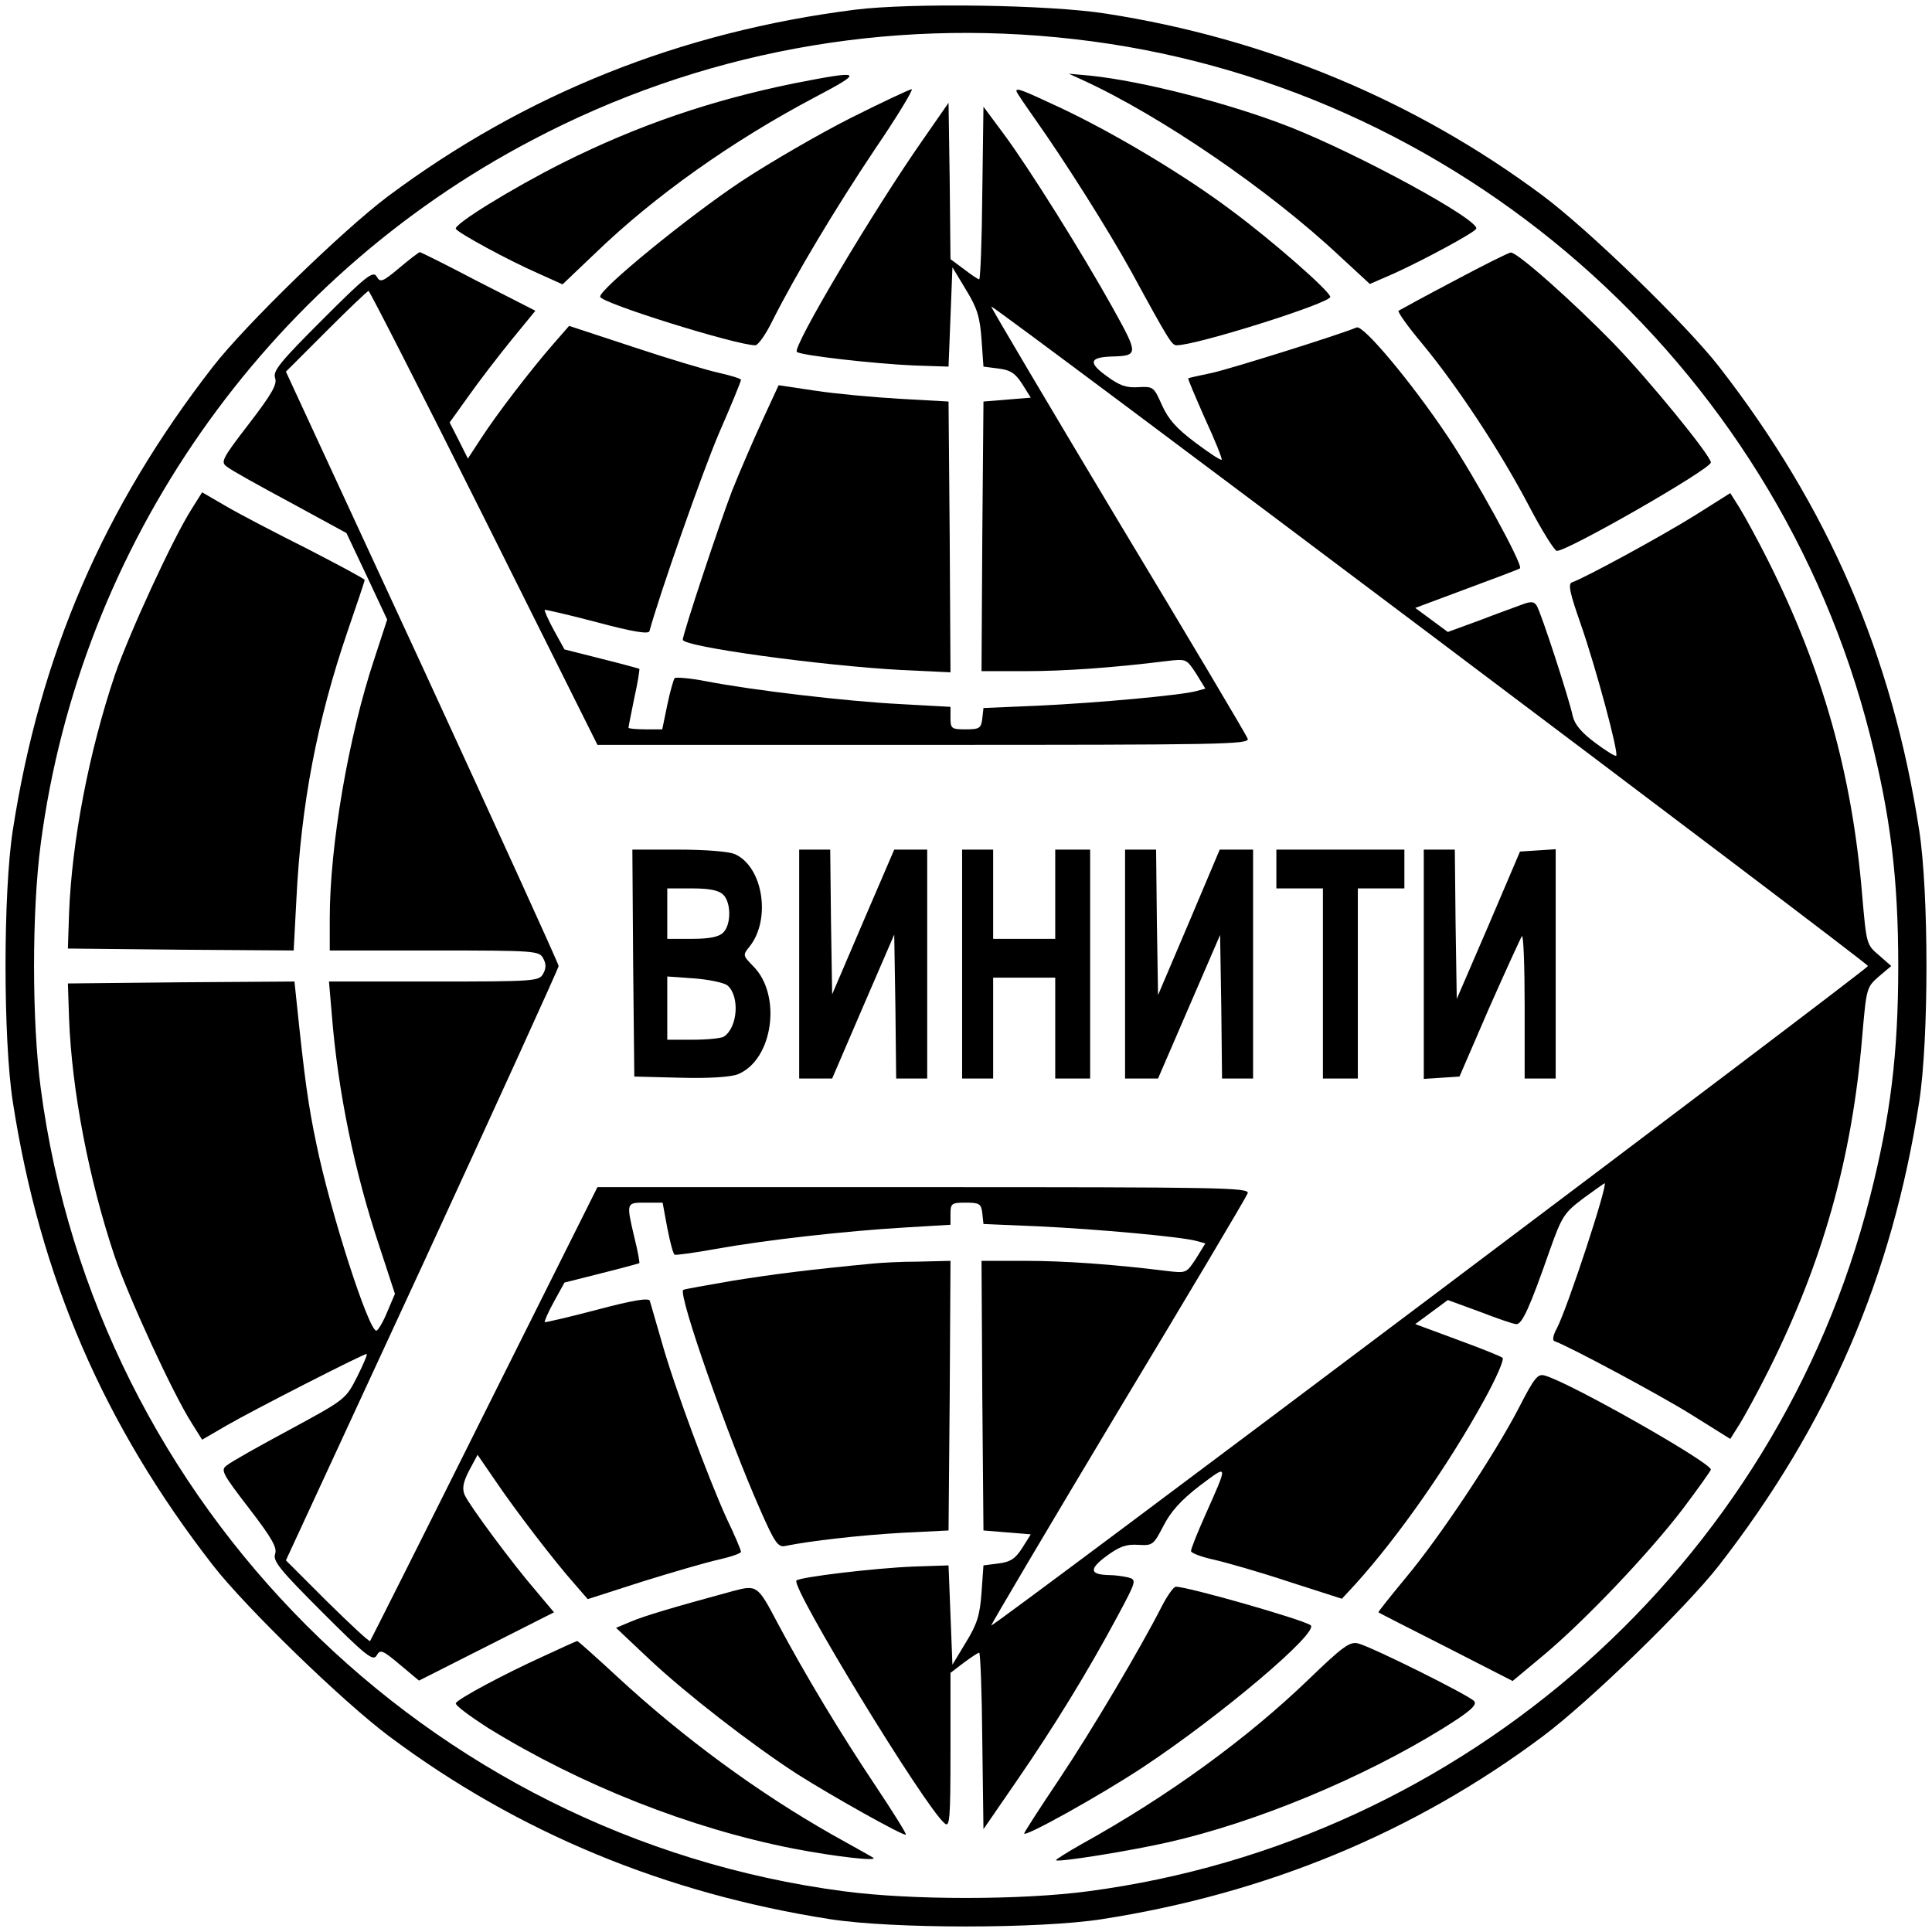 <svg version="1" xmlns="http://www.w3.org/2000/svg" width="664" height="664" viewBox="0 0 498 498"><path d="M220.4 2.5c-45 5.7-85 21.7-120.4 48.1-11.7 8.8-36.8 33.2-45.1 43.9C26.7 130.8 10.3 168.8 3.3 214c-2.5 16.1-2.5 53.9 0 70 7 45.2 23.4 83.2 51.6 119.5 8.5 10.9 33.5 35.2 45.6 44.2 33.1 24.7 71.1 40.4 113.5 47 16.1 2.5 53.9 2.5 70 0 42.4-6.6 80.4-22.3 113.5-47 12.1-9 37.1-33.3 45.6-44.2 28.2-36.3 44.6-74.3 51.6-119.5 2.5-16.1 2.5-53.9 0-70-7-45.2-23.4-83.2-51.6-119.5-8.5-10.9-33.5-35.2-45.6-44.2C364.7 25.9 326.4 9.9 285 3.5c-14.6-2.3-50.1-2.8-64.6-1zm56.6 7.6c98.2 11.2 180.6 83.2 205 179.3 5.3 20.8 7.3 37.1 7.3 59.6s-2 38.8-7.3 59.6c-24.1 94.8-104.4 166.1-201.5 178.9-17.3 2.3-45.7 2.3-63 0-107.4-14.1-192.9-99.6-207-207-2.3-17.3-2.3-45.7 0-63C20.6 140.4 68.3 72.2 137.2 36.1c42.9-22.6 91.2-31.6 139.8-26z"/><path d="M204.6 21.5C183.1 25.9 164.4 32.3 145 42c-13.1 6.6-28.2 15.9-27.5 17 .7 1.1 13.5 8.1 21.3 11.5l6.2 2.8 8.3-7.9c15.4-14.9 35.5-29.1 56.7-40.3 12.9-6.8 12.5-7.1-5.4-3.6zM279 20.6c20.1 9.2 48.2 28.4 66.3 45.4l7.8 7.2 6.2-2.7C367 67 379.8 60.1 380.5 59c1.3-2.1-30.3-19.3-48.1-26.3-15.3-6-37.8-11.8-51.4-13.2l-5.5-.5 3.5 1.6zM219.3 30.4c-8.1 4.1-20.9 11.5-28.3 16.4-13.4 8.9-36.6 27.8-36.3 29.7.2 1.6 35.1 12.5 40 12.5.7 0 2.7-2.8 4.4-6.3 6-11.9 16.1-28.8 26.4-44.2 5.8-8.5 10-15.5 9.5-15.5s-7.5 3.3-15.7 7.4zM262 23.5c0 .3 2.2 3.5 4.8 7.2 7.7 10.9 18.6 28.1 24.8 39.3 9.9 18.2 10.5 19 11.7 19 5.2 0 40-11 39.6-12.5-.4-1.7-15-14.5-25.4-22.2-12.1-9.1-29.8-19.7-43.9-26.4-10.5-4.9-11.6-5.3-11.6-4.4z"/><path d="M237.9 36c-12.8 18.3-33.7 53.5-32.5 54.7.8.9 20.4 3.1 30.1 3.5l9 .3.5-12.8.5-12.8 3.5 5.8c2.9 4.7 3.6 7.1 4 12.8l.5 7 3.9.5c3.1.4 4.3 1.2 6.1 4l2.2 3.5-6.1.5-6.1.5-.3 34.7-.2 34.8h11.2c10.3 0 22.8-.9 36.5-2.6 5.1-.6 5.1-.6 7.6 3.2l2.4 3.9-2.2.6c-3.7 1.1-25.9 3.1-40.9 3.8l-14.1.6-.3 2.7c-.3 2.5-.7 2.8-4.3 2.8-3.6 0-3.9-.2-3.9-2.9v-2.9l-12.7-.7c-14-.7-38.5-3.6-50.3-5.9-4.1-.8-7.8-1.1-8.1-.8-.3.4-1.2 3.5-1.9 6.9l-1.3 6.3h-4.3c-2.4 0-4.4-.2-4.4-.4 0-.3.7-3.7 1.5-7.7.9-4 1.4-7.3 1.3-7.5-.2-.1-4.6-1.3-9.8-2.6l-9.5-2.4-2.7-4.9c-1.5-2.7-2.5-5.1-2.4-5.3.2-.1 6.3 1.3 13.5 3.2 9.3 2.5 13.3 3.1 13.5 2.3 2.6-9.5 13.7-41.2 18-51.2 3.1-7.1 5.6-13.2 5.6-13.6 0-.3-2.6-1.1-5.7-1.8-3.2-.7-13.2-3.7-22.2-6.7L146.7 84l-4.1 4.7C137 95.1 128 106.8 124 113l-3.4 5.2-2.3-4.6-2.4-4.7 4.8-6.7c2.6-3.7 7.6-10.2 11-14.4l6.3-7.7-14.7-7.5c-8-4.2-14.8-7.6-15.1-7.6-.2 0-2.6 1.8-5.2 4-4.4 3.7-5 3.9-5.9 2.3-.9-1.6-2.7-.2-14 11.1-10.8 10.8-12.8 13.2-12.2 15 .6 1.6-.7 4-6.7 11.8-7 9.1-7.4 9.9-5.7 11.1.9.8 8.3 4.9 16.3 9.2l14.5 7.9 5.3 11.2 5.2 11.1-3.3 10.1C89.8 189.9 85 218 85 236.7v8.3h27c25.9 0 27 .1 28 2 .8 1.4.8 2.6 0 4-1 1.9-2.1 2-28.1 2H84.8l.7 8.2c1.6 20.3 5.9 41 12.4 60.4l3.9 11.9-2 4.7c-1.1 2.7-2.4 4.8-2.8 4.8-2 0-11.8-30.4-15.4-47.9-2.2-10.4-3.1-17.2-5.1-36.4l-.6-5.7-29.2.2-29.2.3.3 9c.7 18.6 5.1 41.6 11.8 61.5 3.7 10.7 14.9 35.1 19.8 42.8l2.7 4.3 6.2-3.6C65 363.6 93.6 349 94.5 349c.3 0-.8 2.6-2.4 5.8-3 5.9-3 5.9-17.4 13.7-8 4.3-15.3 8.4-16.2 9.2-1.7 1.2-1.3 2 5.7 11.1 6 7.8 7.3 10.2 6.7 11.8-.6 1.8 1.4 4.2 12.2 15 11.3 11.3 13.1 12.7 14 11.1.9-1.6 1.5-1.4 6 2.4l4.9 4.1 17.4-8.8 17.4-8.8-4.7-5.6c-5.9-6.8-17-21.8-18.3-24.6-.7-1.6-.5-3.2 1.1-6.3l2.2-4.1 4.6 6.7c5 7.4 15 20.5 20.5 26.7l3.3 3.8 14-4.5c7.7-2.4 16.6-5 19.8-5.7 3.1-.7 5.7-1.6 5.7-2 0-.4-1.6-4.3-3.7-8.6-4.8-10.6-13.4-33.7-16.7-45.4-1.5-5.2-2.9-10-3.1-10.7-.3-.8-4.2-.2-13.6 2.3-7.2 1.9-13.3 3.3-13.5 3.2-.1-.2.9-2.6 2.4-5.3l2.7-4.9 9.5-2.4c5.2-1.3 9.6-2.5 9.8-2.6.1-.2-.4-3.2-1.3-6.7-2.1-9-2.1-8.9 2.9-8.9h4.4l1.2 6.5c.7 3.6 1.5 6.7 1.9 6.9.3.2 5.2-.5 10.8-1.5 12.8-2.3 33.3-4.6 48.6-5.5l11.7-.7v-2.8c0-2.7.3-2.9 3.9-2.9s4 .3 4.3 2.7l.3 2.8 14.1.6c15 .7 37.2 2.7 40.9 3.8l2.2.6-2.4 3.9c-2.5 3.8-2.5 3.8-7.6 3.2-13.7-1.7-26.2-2.6-36.5-2.6H253l.2 34.7.3 34.8 6.1.5 6.1.5-2.2 3.5c-1.8 2.8-3 3.6-6.1 4l-3.9.5-.5 7c-.4 5.7-1.1 8.1-4 12.8l-3.5 5.8-.5-12.8-.5-12.8-9 .3c-10.1.4-29.3 2.7-30.2 3.6-1.6 1.5 33.1 58.4 38.2 62.6 1.3 1.1 1.5-.9 1.5-18.8v-20l3.4-2.6c1.9-1.4 3.7-2.6 4-2.6.3 0 .7 10.2.8 22.7l.3 22.8 8.6-12.5c9.7-14.1 18.4-28.3 25.9-42.3 5-9.3 5-9.5 2.8-10.1-1.3-.3-3.4-.6-4.8-.6-5.1-.1-5.4-1.5-.8-4.9 3.4-2.5 5.1-3.1 8.2-2.9 3.7.2 3.9.1 6.5-4.9 1.9-3.7 4.5-6.6 9.3-10.3 7.5-5.6 7.5-6 1.4 7.7-2 4.5-3.6 8.5-3.6 9.1 0 .5 2.6 1.5 5.8 2.2 3.1.7 11.9 3.2 19.4 5.7l13.7 4.4 3.6-3.9c11-12.2 23.8-30.5 33-47.2 3.1-5.6 5.3-10.6 4.8-11-.4-.4-5.7-2.5-11.7-4.7l-10.8-4 4.2-3.1 4.2-3.1 8.2 3c4.4 1.7 8.7 3.2 9.4 3.2 1.5.2 3.5-4.2 8.7-19.1 3.1-8.7 3.7-9.6 8.6-13.3 2.9-2.1 5.4-3.9 5.5-3.9 1 0-9.5 32-12.3 37.4-1 1.8-1.2 3.1-.6 3.3 3.7 1.3 27.8 14.2 35.7 19.2l9.6 6 2.4-3.8c1.3-2.1 4.7-8.3 7.5-13.9 13.9-27.8 21.5-54.6 24.1-85.9 1.1-12.6 1.1-12.8 4.3-15.6l3.2-2.7-3.2-2.8c-3.2-2.7-3.2-2.9-4.3-15.5-2.6-31.3-10.2-58.1-24.1-85.9-2.8-5.6-6.2-11.8-7.5-13.9l-2.4-3.8-9.2 5.8c-8.5 5.3-28.5 16.2-31.6 17.2-1.1.4-.5 2.9 2.3 10.9 3.8 10.9 9.8 33.1 9.1 33.8-.3.2-2.7-1.3-5.5-3.4-3.5-2.6-5.2-4.7-5.7-6.8-.9-4.4-8.2-26.8-9.3-28.5-.7-1.1-1.5-1.1-3.7-.3-1.6.6-6.6 2.4-11 4.1l-8.2 3-4.2-3.1-4.2-3.1 13.4-5c7.3-2.7 13.4-5 13.6-5.2.9-.8-11.7-23.7-18.7-34.1-9.3-13.9-21.7-28.7-23.4-28-4.5 1.9-32.3 10.6-37.2 11.7-3.3.7-6.1 1.3-6.2 1.4-.2.1 1.8 4.7 4.3 10.4 2.6 5.6 4.5 10.4 4.3 10.6-.3.2-3.3-1.8-6.9-4.5-4.8-3.6-6.9-6-8.5-9.6-2.1-4.7-2.2-4.8-6.1-4.6-3.1.2-4.8-.4-8.2-2.9-4.7-3.4-4.4-4.8 1.3-5 7-.2 7-.5.4-12.4-7.9-14.2-21.6-36.1-28.2-45l-5.2-7-.3 22.2c-.1 12.3-.5 22.3-.8 22.3-.3 0-2.1-1.2-3.9-2.6l-3.5-2.6-.2-20.2-.3-20.1-6.6 9.5zm-113.1 97.5L154 192h84.1c76.8 0 84.1-.1 83.5-1.6-.3-.9-15.4-26.3-33.6-56.5-18.1-30.2-32.7-54.9-32.5-54.9 1.1 0 226 169.2 226 170 0 .8-224.9 170-226 170-.2 0 14.4-24.7 32.5-54.9 18.2-30.2 33.3-55.6 33.6-56.5.6-1.5-6.7-1.6-83.5-1.6H154l-29.1 58.2c-16 32.1-29.3 58.5-29.5 58.8-.3.2-5.2-4.4-11.1-10.2l-10.6-10.6 35.2-76.1c19.3-41.9 35.1-76.6 35.1-77.1s-15.8-35.2-35.1-77.1L73.7 95.8l10.4-10.4C89.8 79.7 94.7 75 95 75c.3 0 13.7 26.3 29.8 58.5z"/><path d="M163.2 248.2l.3 29.3 12 .3c7.5.2 13-.2 14.7-.9 9.1-3.7 11.4-20.5 3.9-27.9-2.6-2.7-2.7-2.8-.9-5 5.6-7 3.5-20.5-3.7-23.8-1.5-.7-7.5-1.2-14.6-1.2H163l.2 29.2zm23.2-17.6c2.1 2 2.1 7.8 0 9.8-1.1 1.1-3.5 1.6-8 1.6H172v-13h6.4c4.5 0 6.9.5 8 1.6zm1.1 23.4c3.2 2.7 2.7 10.8-.9 13.2-.6.4-4.1.8-7.8.8H172V251.7l7 .5c3.8.3 7.6 1.1 8.5 1.8zM206 248.5V278h8.5l8-18.6 8-18.5.3 18.5.2 18.6h8v-59h-8.5l-8 18.6-8 18.7-.3-18.7-.2-18.6h-8v29.5zM248 248.5V278h8v-26h16v26h9v-59h-9v23h-16v-23h-8v29.5zM290 248.5V278h8.5l8-18.5 8-18.5.3 18.5.2 18.5h8v-59h-8.6l-7.9 18.7-8 18.8-.3-18.8-.2-18.7h-8v29.5zM329 224v5h12v49h9v-49h12v-10h-33v5zM367 248.6v29.5l4.6-.3 4.6-.3 7.7-17.8c4.3-9.7 8.1-18 8.4-18.4.4-.3.7 7.8.7 18V278h8v-59.1l-4.6.3-4.6.3-8.1 19-8.2 19-.3-19.3-.2-19.2h-8v29.6zM374.8 72.4c-7.6 4-14 7.5-14.3 7.7-.3.3 2.4 4.1 6.1 8.5 9.1 11 20.1 27.7 27.4 41.6 3.4 6.5 6.7 11.8 7.3 11.8 2.9 0 39.7-21.1 39.7-22.8 0-1.7-15.8-21.1-25-30.6-10.5-10.8-25-23.7-26.6-23.5-.5 0-7.1 3.3-14.6 7.3zM196.5 108.4c-2.3 5-5.8 13.1-7.8 18.1-3.3 8.6-12.7 36.9-12.7 38.4 0 1.8 35.8 6.7 56.3 7.8l12.7.6-.2-34.9-.3-34.9-12.5-.7c-6.9-.4-16.7-1.3-21.9-2.1l-9.4-1.4-4.2 9.1zM49.4 131.2c-4.9 7.7-16.1 32.1-19.8 42.8-6.7 19.9-11.1 42.9-11.8 61.5l-.3 9 29.1.3 29.1.2.7-13.2c1.2-24.4 5.3-46 13.2-69.1 2.4-7 4.4-12.9 4.4-13.2 0-.3-6.6-3.8-14.7-8-8.2-4.1-17.6-9-21-11l-6.2-3.6-2.7 4.3zM225 325.7c-16.7 1.6-25.3 2.7-36 4.4-6.9 1.2-12.7 2.2-12.9 2.4-1.3 1.3 11.4 37.6 20 57 3.6 8.2 4.5 9.4 6.3 9 6.2-1.3 19.5-2.8 30.1-3.4l12-.6.3-34.8.2-34.7-8.2.2c-4.6 0-9.9.3-11.8.5zM391.4 363.1c-6.2 11.9-20.3 33.2-29.3 43.9-3.8 4.6-6.9 8.5-6.8 8.6.1.1 7.9 4.1 17.4 8.9l17.2 8.8 7.8-6.5c10.8-9 27.4-26.5 36.1-37.9 3.9-5.2 7.2-9.8 7.2-10.1 0-1.8-36.1-22.3-42.7-24.2-1.9-.6-2.7.3-6.9 8.5zM189 410.1c-16.2 4.4-23.1 6.5-26.4 7.9l-3.8 1.6 8.8 8.3c9.4 8.8 26.3 21.9 37.9 29.4 9 5.7 27.5 16.1 28 15.6.2-.2-3.3-5.8-7.7-12.4-9.1-13.6-18.2-28.7-25.4-42.2-5.1-9.7-5.3-9.8-11.4-8.2zM299.5 414c-5.5 10.8-18.1 32.1-26.6 44.8-4.9 7.3-8.9 13.5-8.9 13.8 0 1.1 19.6-9.8 30.5-17 20-13.2 45.9-35.1 43.3-36.7-2.5-1.6-31.6-9.9-34.7-9.9-.6 0-2.2 2.3-3.6 5zM139.9 427c-9.9 4.5-21.7 10.8-22.4 12-.3.5 3.5 3.3 8.3 6.4 24 14.8 52.2 25.9 78.7 31.1 10.9 2.1 22.3 3.4 20.5 2.3-.8-.5-5.5-3.1-10.5-5.9-19.2-10.9-38.3-24.9-55.5-40.8-5.4-5-10-9.1-10.2-9.1-.2 0-4.2 1.8-8.9 4zM337.2 433c-15.8 15.2-36.1 30-58.5 42.4-3.7 2.1-6.7 4-6.5 4.1.5.6 19.1-2.4 28.8-4.6 22.6-5.1 50.1-16.5 70.8-29.3 7.1-4.4 9-6.1 8.2-7.1-1.3-1.5-26.6-14.1-30-14.9-2.1-.5-4 .9-12.8 9.4z"/></svg>